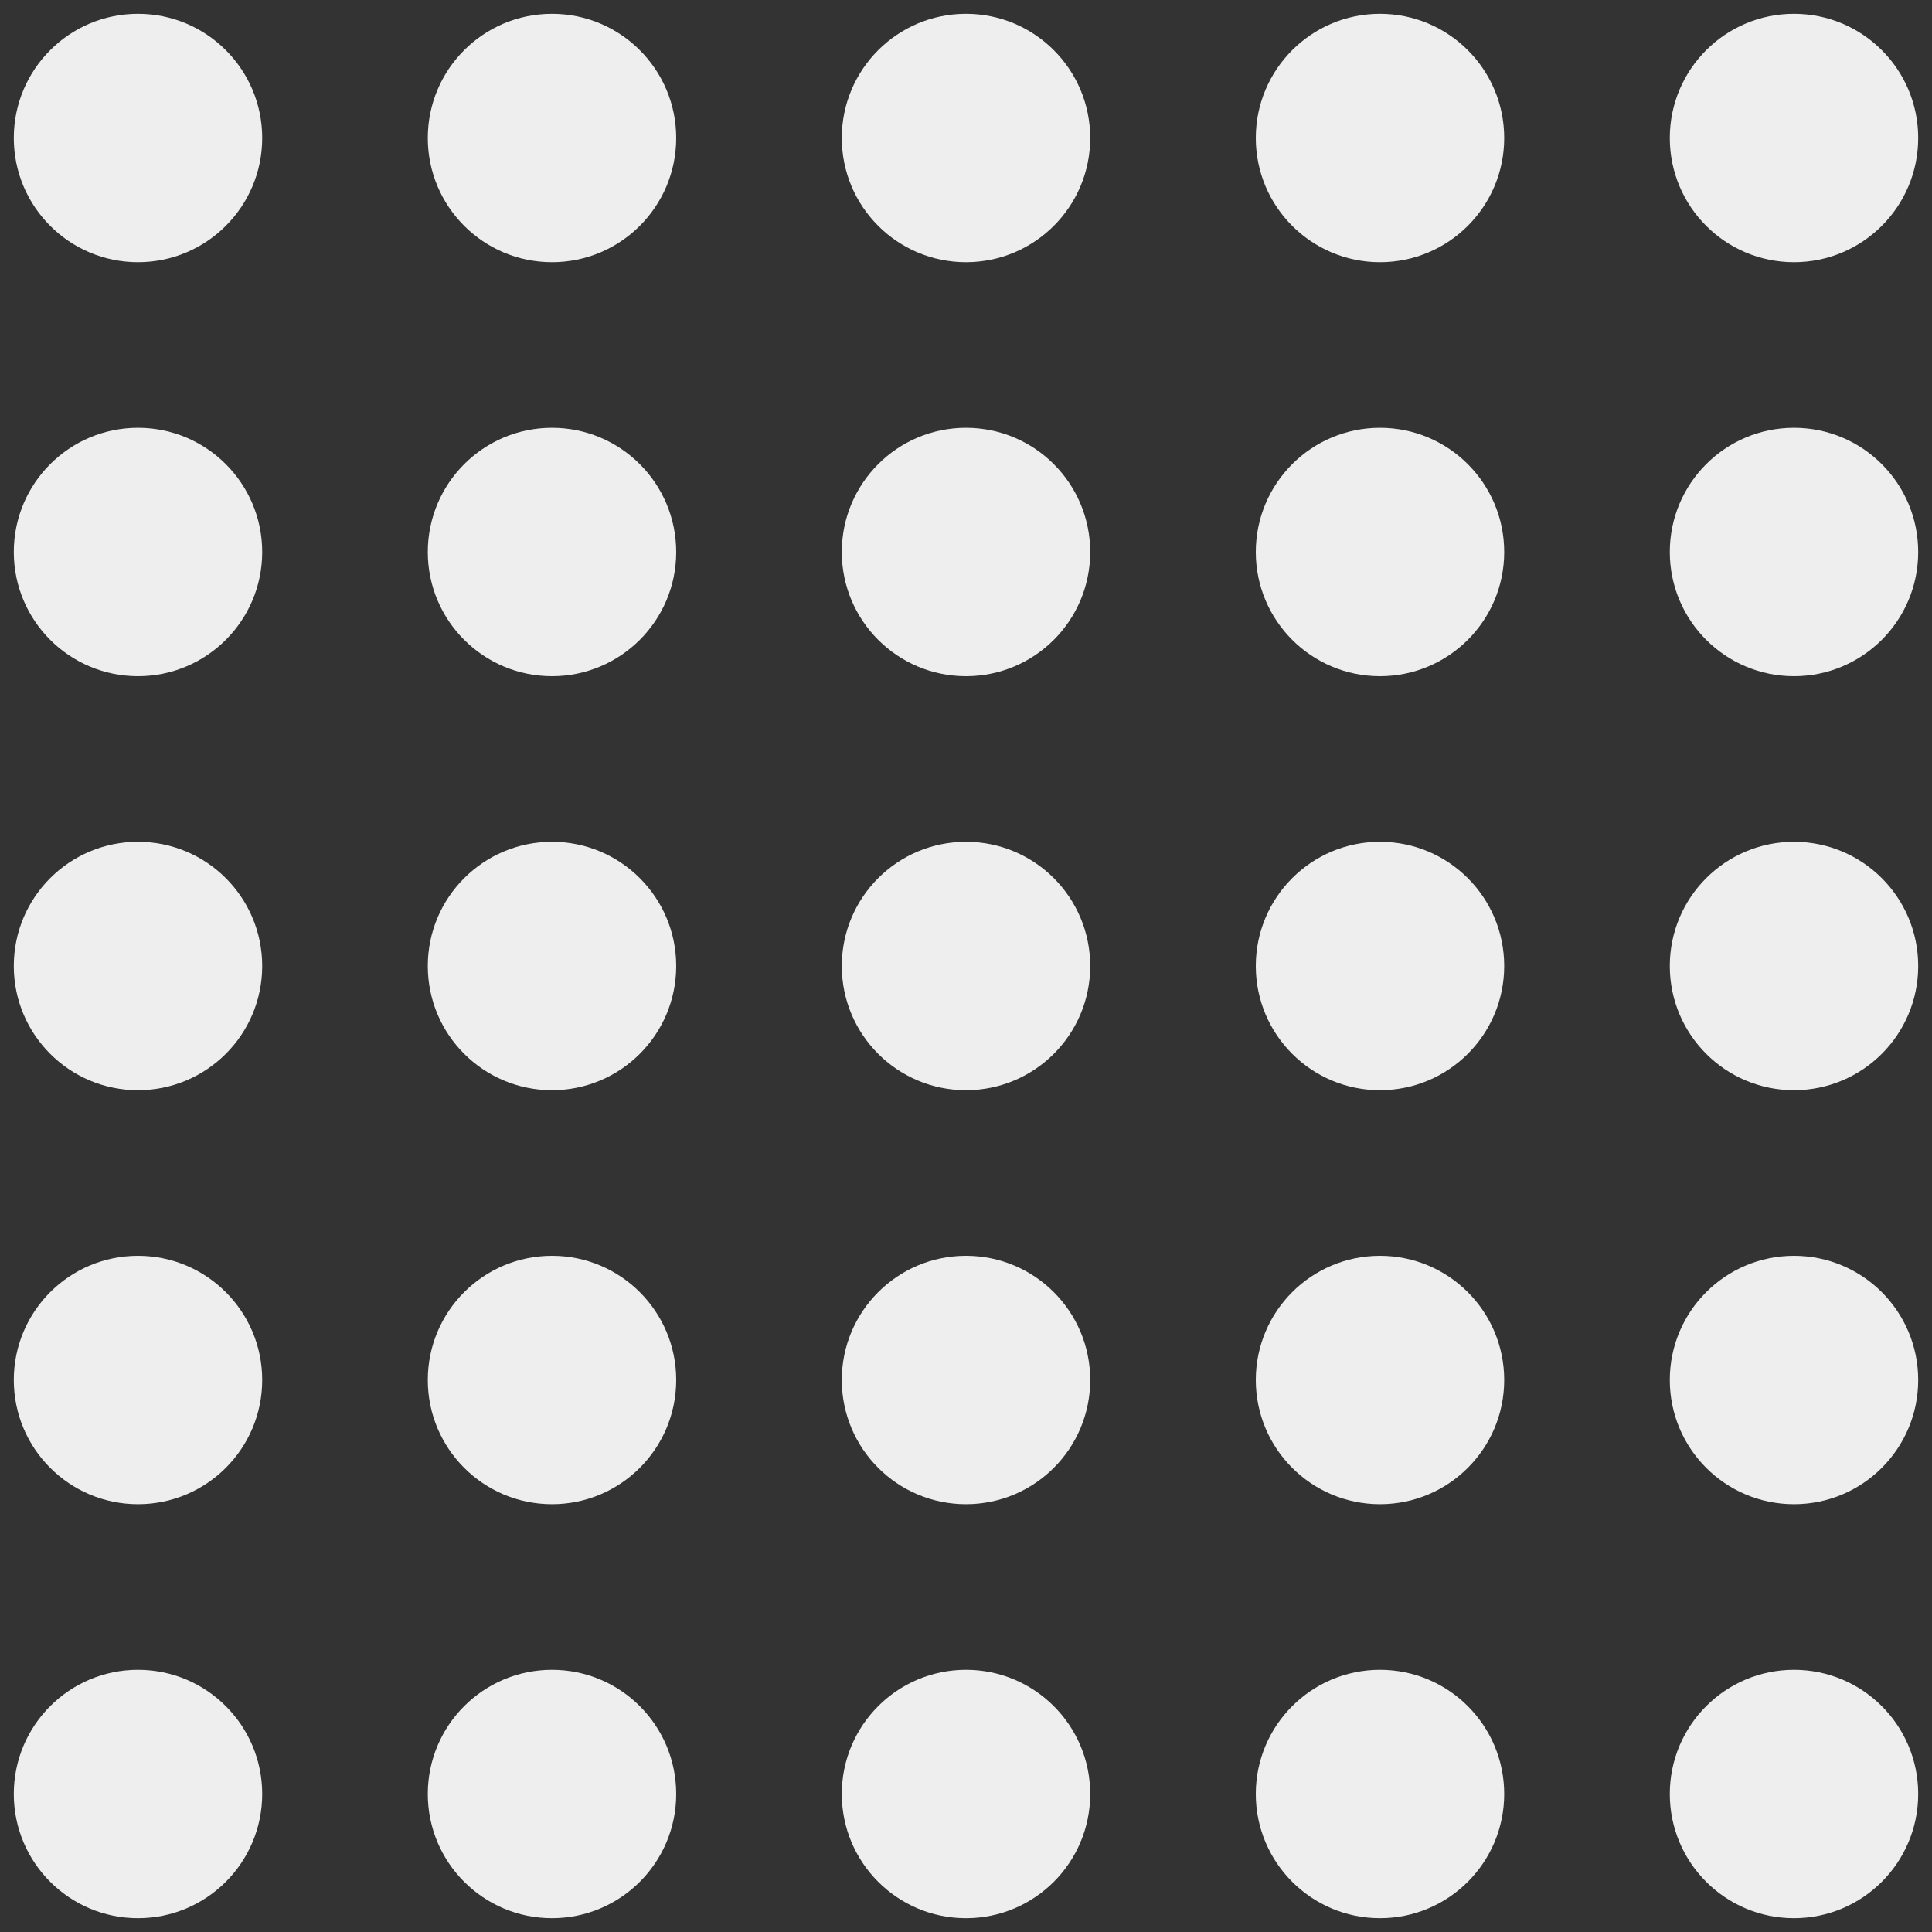 <svg width="280" height="280" xmlns="http://www.w3.org/2000/svg">
    <rect width="100%" height="100%" fill="#333333" stroke="none"/>
    <!-- Define the size and spacing of circles -->
    <defs>
        <circle id="circle" cx="20" cy="20" r="18" fill="#eee"/>
    </defs>

    <!-- Create a 10x10 grid of circles -->
    <g id="circleGrid">
        <!-- Rows -->
        <use href="#circle" x="0" y="0"/>
        <use href="#circle" x="60" y="0"/>
        <use href="#circle" x="120" y="0"/>
        <use href="#circle" x="180" y="0"/>
        <use href="#circle" x="240" y="0"/>
        <!-- Add more rows as needed -->

        <!-- Duplicate rows for columns -->
        <use href="#circle" x="0" y="60"/>
        <use href="#circle" x="60" y="60"/>
        <use href="#circle" x="120" y="60"/>
        <use href="#circle" x="180" y="60"/>
        <use href="#circle" x="240" y="60"/>
        <!-- Add more columns as needed -->
        <use href="#circle" x="0" y="120"/>
        <use href="#circle" x="60" y="120"/>
        <use href="#circle" x="120" y="120"/>
        <use href="#circle" x="180" y="120"/>
        <use href="#circle" x="240" y="120"/>
        <!-- Add more columns as needed -->
        <use href="#circle" x="0" y="180"/>
        <use href="#circle" x="60" y="180"/>
        <use href="#circle" x="120" y="180"/>
        <use href="#circle" x="180" y="180"/>
        <use href="#circle" x="240" y="180"/>
        <!-- Add more columns as needed -->
        <use href="#circle" x="0" y="240"/>
        <use href="#circle" x="60" y="240"/>
        <use href="#circle" x="120" y="240"/>
        <use href="#circle" x="180" y="240"/>
        <use href="#circle" x="240" y="240"/>
    </g>
</svg>
